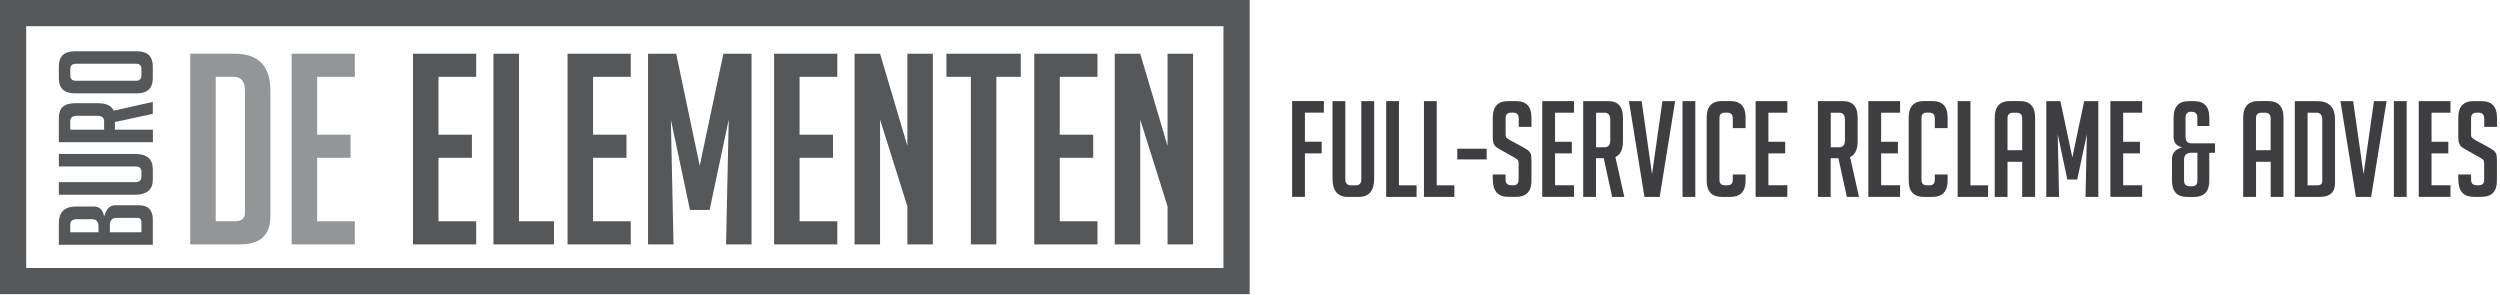 <svg width="356" height="42" viewBox="0 0 356 42" fill="none" xmlns="http://www.w3.org/2000/svg">
<path d="M27.09 34.8V7.65H33.4C36.8 7.65 38.5 9.39 38.5 12.87V30.87C38.5 33.49 37.05 34.8 34.15 34.8H27.09V34.8ZM30.72 31.51H33.44C34.4 31.51 34.88 31.11 34.88 30.3V12.91C34.88 11.6 34.34 10.94 33.25 10.94H30.72V31.51V31.51Z" fill="#949597"/>
<path d="M41.53 34.8V7.65H50.53V10.94H45.16V19.18H49.92V22.47H45.16V31.51H50.53V34.8H41.53V34.8Z" fill="#949597"/>
<path d="M58.81 34.8V7.65H67.81V10.94H62.44V19.18H67.2V22.47H62.44V31.51H67.81V34.8H58.81V34.8Z" fill="#565759"/>
<path d="M78.89 34.8H70.27V7.65H73.9V31.51H78.89V34.8Z" fill="#565759"/>
<path d="M80.82 34.8V7.65H89.82V10.94H84.45V19.18H89.21V22.47H84.45V31.51H89.82V34.8H80.82V34.8Z" fill="#565759"/>
<path d="M99.64 23.61L103.01 7.65H107.02V34.8H103.39L103.77 17.03L101.05 29.89H98.25L95.53 17.03L95.91 34.8H92.28V7.65H96.29L99.64 23.61Z" fill="#565759"/>
<path d="M110.23 34.8V7.65H119.23V10.94H113.86V19.18H118.62V22.47H113.86V31.51H119.23V34.8H110.23V34.8Z" fill="#565759"/>
<path d="M129.21 20.77V7.65H132.84V34.8H129.21V29.39L125.32 17.03V34.8H121.69V7.65H125.32L129.21 20.77Z" fill="#565759"/>
<path d="M141.88 10.94V34.8H138.25V10.94H134.77V7.65H145.36V10.94H141.88Z" fill="#565759"/>
<path d="M147.28 34.8V7.65H156.28V10.94H150.91V19.18H155.67V22.47H150.91V31.51H156.28V34.8H147.28V34.8Z" fill="#565759"/>
<path d="M166.26 20.77V7.65H169.89V34.8H166.26V29.39L162.37 17.03V34.8H158.74V7.65H162.37L166.26 20.77Z" fill="#565759"/>
<path d="M14.89 30.7C15.16 29.72 15.67 29.23 16.42 29.23H19.77C21.1 29.23 21.76 29.91 21.76 31.26V34.86H8.38V31.8C8.38 30.21 9.19 29.41 10.8 29.41H13.37C14.14 29.41 14.61 29.84 14.79 30.7H14.89ZM14.03 33.07V32.23C14.03 31.55 13.71 31.21 13.06 31.21H10.97C10.32 31.21 10 31.48 10 32.01V33.07H14.03V33.07ZM20.14 33.07V31.73C20.14 31.26 19.95 31.02 19.56 31.02H16.6C15.97 31.02 15.65 31.37 15.65 32.08V33.07H20.14V33.07Z" fill="#565759"/>
<path d="M8.38 21.92H19.23C20.92 21.92 21.76 22.64 21.76 24.08V25.59C21.76 27.02 20.91 27.73 19.21 27.73H8.38V25.94H19.26C19.84 25.94 20.14 25.68 20.14 25.16V24.43C20.14 23.95 19.85 23.7 19.26 23.7H8.38V21.92Z" fill="#565759"/>
<path d="M8.38 20.25V16.75C8.38 15.38 9.14 14.7 10.67 14.7H13.97C15.14 14.7 15.88 15.05 16.19 15.76L21.76 14.51V16.21L16.36 17.38V18.46H21.77V20.25H8.38ZM14.83 18.46V17.29C14.83 16.76 14.51 16.49 13.86 16.49H10.97C10.32 16.49 10 16.76 10 17.29V18.46H14.83Z" fill="#565759"/>
<path d="M21.76 11.13C21.76 12.57 21 13.29 19.49 13.29H10.67C9.14 13.29 8.38 12.58 8.38 11.15V9.44C8.38 8.01 9.14 7.3 10.67 7.3H19.49C21.01 7.3 21.76 8.02 21.76 9.46V11.13ZM20.14 10.7V9.79C20.14 9.32 19.88 9.08 19.36 9.08H10.79C10.27 9.08 10.01 9.35 10.01 9.88V10.72C10.01 11.24 10.27 11.5 10.79 11.5H19.36C19.88 11.51 20.14 11.24 20.14 10.7Z" fill="#565759"/>
<path d="M176.09 38.15V40.01V38.15ZM3.73 3.73H174.22V38.16H3.73V3.73ZM0 41.88H177.95V0H0V41.88Z" fill="#565759"/>
<path d="M188.21 20.19V21.84H185.82V28.03H184V14.39H188.52V16.04H185.82V20.18H188.21V20.19Z" fill="#3E3D40"/>
<path d="M195.68 14.4V25.46C195.68 27.18 194.95 28.04 193.48 28.04H191.94C190.48 28.04 189.75 27.17 189.75 25.44V14.4H191.57V25.5C191.57 26.1 191.84 26.39 192.37 26.39H193.11C193.6 26.39 193.85 26.09 193.85 25.5V14.4H195.68V14.4Z" fill="#3E3D40"/>
<path d="M201.72 28.04H197.39V14.4H199.21V26.39H201.72V28.04Z" fill="#3E3D40"/>
<path d="M207.1 28.04H202.77V14.4H204.59V26.39H207.1V28.04Z" fill="#3E3D40"/>
<path d="M207.52 22.7V21.18H211.7V22.7H207.52Z" fill="#3E3D40"/>
<path d="M216.27 18.06V16.86C216.27 16.32 216 16.04 215.47 16.04H215.18C214.66 16.04 214.4 16.31 214.4 16.86V19.12C214.4 19.37 214.45 19.54 214.55 19.63C214.65 19.72 214.82 19.83 215.04 19.97L216.77 20.9C217.15 21.12 217.42 21.28 217.58 21.4C217.74 21.52 217.86 21.67 217.95 21.84C218.04 22.01 218.08 22.34 218.08 22.82V25.73C218.08 27.26 217.35 28.03 215.88 28.03H214.76C213.3 28.03 212.57 27.19 212.57 25.52V24.84H214.39V25.58C214.39 26.11 214.66 26.38 215.21 26.38H215.53C216.01 26.38 216.25 26.11 216.25 25.58V23.26C216.25 23.01 216.2 22.84 216.1 22.75C216 22.66 215.83 22.55 215.61 22.41L213.88 21.44C213.5 21.24 213.22 21.07 213.05 20.93C212.88 20.79 212.76 20.61 212.68 20.39C212.6 20.17 212.57 19.88 212.57 19.53V16.74C212.57 15.18 213.3 14.4 214.76 14.4H215.9C217.36 14.4 218.08 15.18 218.08 16.74V18.07H216.27V18.06Z" fill="#3E3D40"/>
<path d="M219.62 28.04V14.4H224.14V16.05H221.44V20.19H223.83V21.84H221.44V26.38H224.14V28.03H219.62V28.04Z" fill="#3E3D40"/>
<path d="M225.45 14.4H229.02C230.41 14.4 231.11 15.18 231.11 16.74V20.1C231.11 21.29 230.75 22.04 230.03 22.36L231.3 28.04H229.57L228.37 22.53H227.27V28.04H225.45V14.4V14.4ZM227.28 20.97H228.48C229.02 20.97 229.3 20.64 229.3 19.98V17.04C229.3 16.38 229.03 16.05 228.48 16.05H227.28V20.97Z" fill="#3E3D40"/>
<path d="M238.54 14.4L236.34 28.04H234.17L231.96 14.4H233.77L235.25 24.81L236.73 14.4H238.54Z" fill="#3E3D40"/>
<path d="M239.59 28.04V14.4H241.41V28.04H239.59Z" fill="#3E3D40"/>
<path d="M248.57 24.85V25.72C248.57 27.27 247.84 28.04 246.39 28.04H245.21C243.75 28.04 243.03 27.27 243.03 25.72V16.71C243.03 15.17 243.76 14.39 245.21 14.39H246.39C247.85 14.39 248.57 15.16 248.57 16.71V18.25H246.75V16.84C246.75 16.31 246.48 16.04 245.93 16.04H245.57C245.09 16.04 244.85 16.31 244.85 16.84V25.58C244.85 26.11 245.09 26.38 245.57 26.38H246.03C246.51 26.38 246.75 26.11 246.75 25.58V24.84H248.57V24.85Z" fill="#3E3D40"/>
<path d="M250 28.04V14.4H254.52V16.05H251.82V20.19H254.21V21.84H251.82V26.38H254.52V28.03H250V28.04Z" fill="#3E3D40"/>
<path d="M258.87 14.4H262.44C263.83 14.4 264.53 15.18 264.53 16.74V20.1C264.53 21.29 264.17 22.04 263.45 22.36L264.72 28.04H262.99L261.79 22.53H260.69V28.04H258.87V14.4V14.4ZM260.7 20.97H261.9C262.44 20.97 262.72 20.64 262.72 19.98V17.04C262.72 16.38 262.45 16.05 261.9 16.05H260.7V20.97Z" fill="#3E3D40"/>
<path d="M266.05 28.04V14.4H270.57V16.05H267.87V20.19H270.26V21.84H267.87V26.38H270.57V28.03H266.05V28.04Z" fill="#3E3D40"/>
<path d="M277.34 24.85V25.72C277.34 27.27 276.61 28.04 275.16 28.04H273.98C272.52 28.04 271.8 27.27 271.8 25.72V16.71C271.8 15.17 272.53 14.39 273.98 14.39H275.16C276.62 14.39 277.34 15.16 277.34 16.71V18.25H275.52V16.84C275.52 16.31 275.25 16.04 274.7 16.04H274.34C273.86 16.04 273.62 16.31 273.62 16.84V25.58C273.62 26.11 273.86 26.38 274.34 26.38H274.8C275.28 26.38 275.52 26.11 275.52 25.58V24.84H277.34V24.85Z" fill="#3E3D40"/>
<path d="M283.1 28.04H278.77V14.4H280.59V26.39H283.1V28.04Z" fill="#3E3D40"/>
<path d="M285.87 28.04H284.05V16.73C284.05 15.17 284.78 14.39 286.24 14.39H287.61C289.07 14.39 289.8 15.17 289.8 16.73V28.04H287.96V23.04H285.87V28.04ZM287.96 21.39V16.85C287.96 16.32 287.69 16.05 287.16 16.05H286.67C286.14 16.05 285.87 16.32 285.87 16.85V21.39H287.96Z" fill="#3E3D40"/>
<path d="M295.1 22.42L296.79 14.4H298.8V28.04H296.98L297.17 19.11L295.8 25.57H294.39L293.02 19.11L293.21 28.04H291.39V14.4H293.4L295.1 22.42Z" fill="#3E3D40"/>
<path d="M300.52 28.04V14.4H305.04V16.05H302.34V20.19H304.73V21.84H302.34V26.38H305.04V28.03H300.52V28.04Z" fill="#3E3D40"/>
<path d="M310.74 20.99C309.93 20.8 309.52 20.31 309.52 19.53V16.74C309.52 15.18 310.25 14.4 311.7 14.4H312.42C313.88 14.4 314.61 15.18 314.61 16.74V17.94H312.9V16.72C312.9 16.19 312.62 15.92 312.06 15.92H311.85C311.43 16 311.22 16.26 311.22 16.72V19.42C311.22 20.08 311.5 20.41 312.06 20.41H315.42V21.76H314.6V25.73C314.6 27.28 313.87 28.05 312.4 28.05H311.49C310.02 28.05 309.29 27.28 309.29 25.73V22.63C309.3 21.79 309.78 21.24 310.74 20.99ZM312.91 21.75H312.09C311.37 21.75 311.01 22.08 311.01 22.74V25.72C311.01 26.25 311.28 26.52 311.83 26.52H312.19C312.67 26.52 312.91 26.25 312.91 25.72V21.75Z" fill="#3E3D40"/>
<path d="M321.25 28.04H319.43V16.73C319.43 15.17 320.16 14.39 321.61 14.39H322.98C324.44 14.39 325.17 15.17 325.17 16.73V28.04H323.35V23.04H321.26V28.04H321.25ZM323.34 21.39V16.85C323.34 16.32 323.07 16.05 322.54 16.05H322.05C321.52 16.05 321.25 16.32 321.25 16.85V21.39H323.34Z" fill="#3E3D40"/>
<path d="M326.78 28.04V14.4H329.95C331.66 14.4 332.51 15.27 332.51 17.02V26.06C332.51 27.38 331.78 28.04 330.33 28.04H326.78V28.04ZM328.6 26.39H329.97C330.45 26.39 330.69 26.19 330.69 25.78V17.04C330.69 16.38 330.42 16.05 329.87 16.05H328.6V26.39Z" fill="#3E3D40"/>
<path d="M339.85 14.4L337.65 28.04H335.48L333.28 14.4H335.09L336.57 24.81L338.05 14.4H339.85Z" fill="#3E3D40"/>
<path d="M340.89 28.04V14.4H342.71V28.04H340.89Z" fill="#3E3D40"/>
<path d="M344.43 28.04V14.4H348.95V16.05H346.25V20.19H348.64V21.84H346.25V26.38H348.95V28.03H344.43V28.04Z" fill="#3E3D40"/>
<path d="M353.75 18.06V16.86C353.75 16.32 353.48 16.04 352.95 16.04H352.66C352.14 16.04 351.88 16.31 351.88 16.86V19.12C351.88 19.37 351.93 19.54 352.03 19.63C352.13 19.72 352.3 19.83 352.52 19.97L354.25 20.9C354.63 21.12 354.9 21.28 355.06 21.4C355.22 21.52 355.34 21.67 355.43 21.84C355.52 22.01 355.56 22.34 355.56 22.82V25.73C355.56 27.26 354.83 28.03 353.36 28.03H352.24C350.78 28.03 350.06 27.19 350.06 25.52V24.84H351.88V25.58C351.88 26.11 352.15 26.38 352.7 26.38H353.02C353.5 26.38 353.74 26.11 353.74 25.58V23.26C353.74 23.01 353.69 22.84 353.59 22.75C353.49 22.66 353.32 22.55 353.1 22.41L351.37 21.44C350.99 21.24 350.71 21.07 350.54 20.93C350.37 20.79 350.25 20.61 350.17 20.39C350.09 20.17 350.06 19.88 350.06 19.53V16.74C350.06 15.18 350.79 14.4 352.24 14.4H353.38C354.84 14.4 355.57 15.18 355.57 16.74V18.07H353.75V18.06Z" fill="#3E3D40"/>
</svg>
